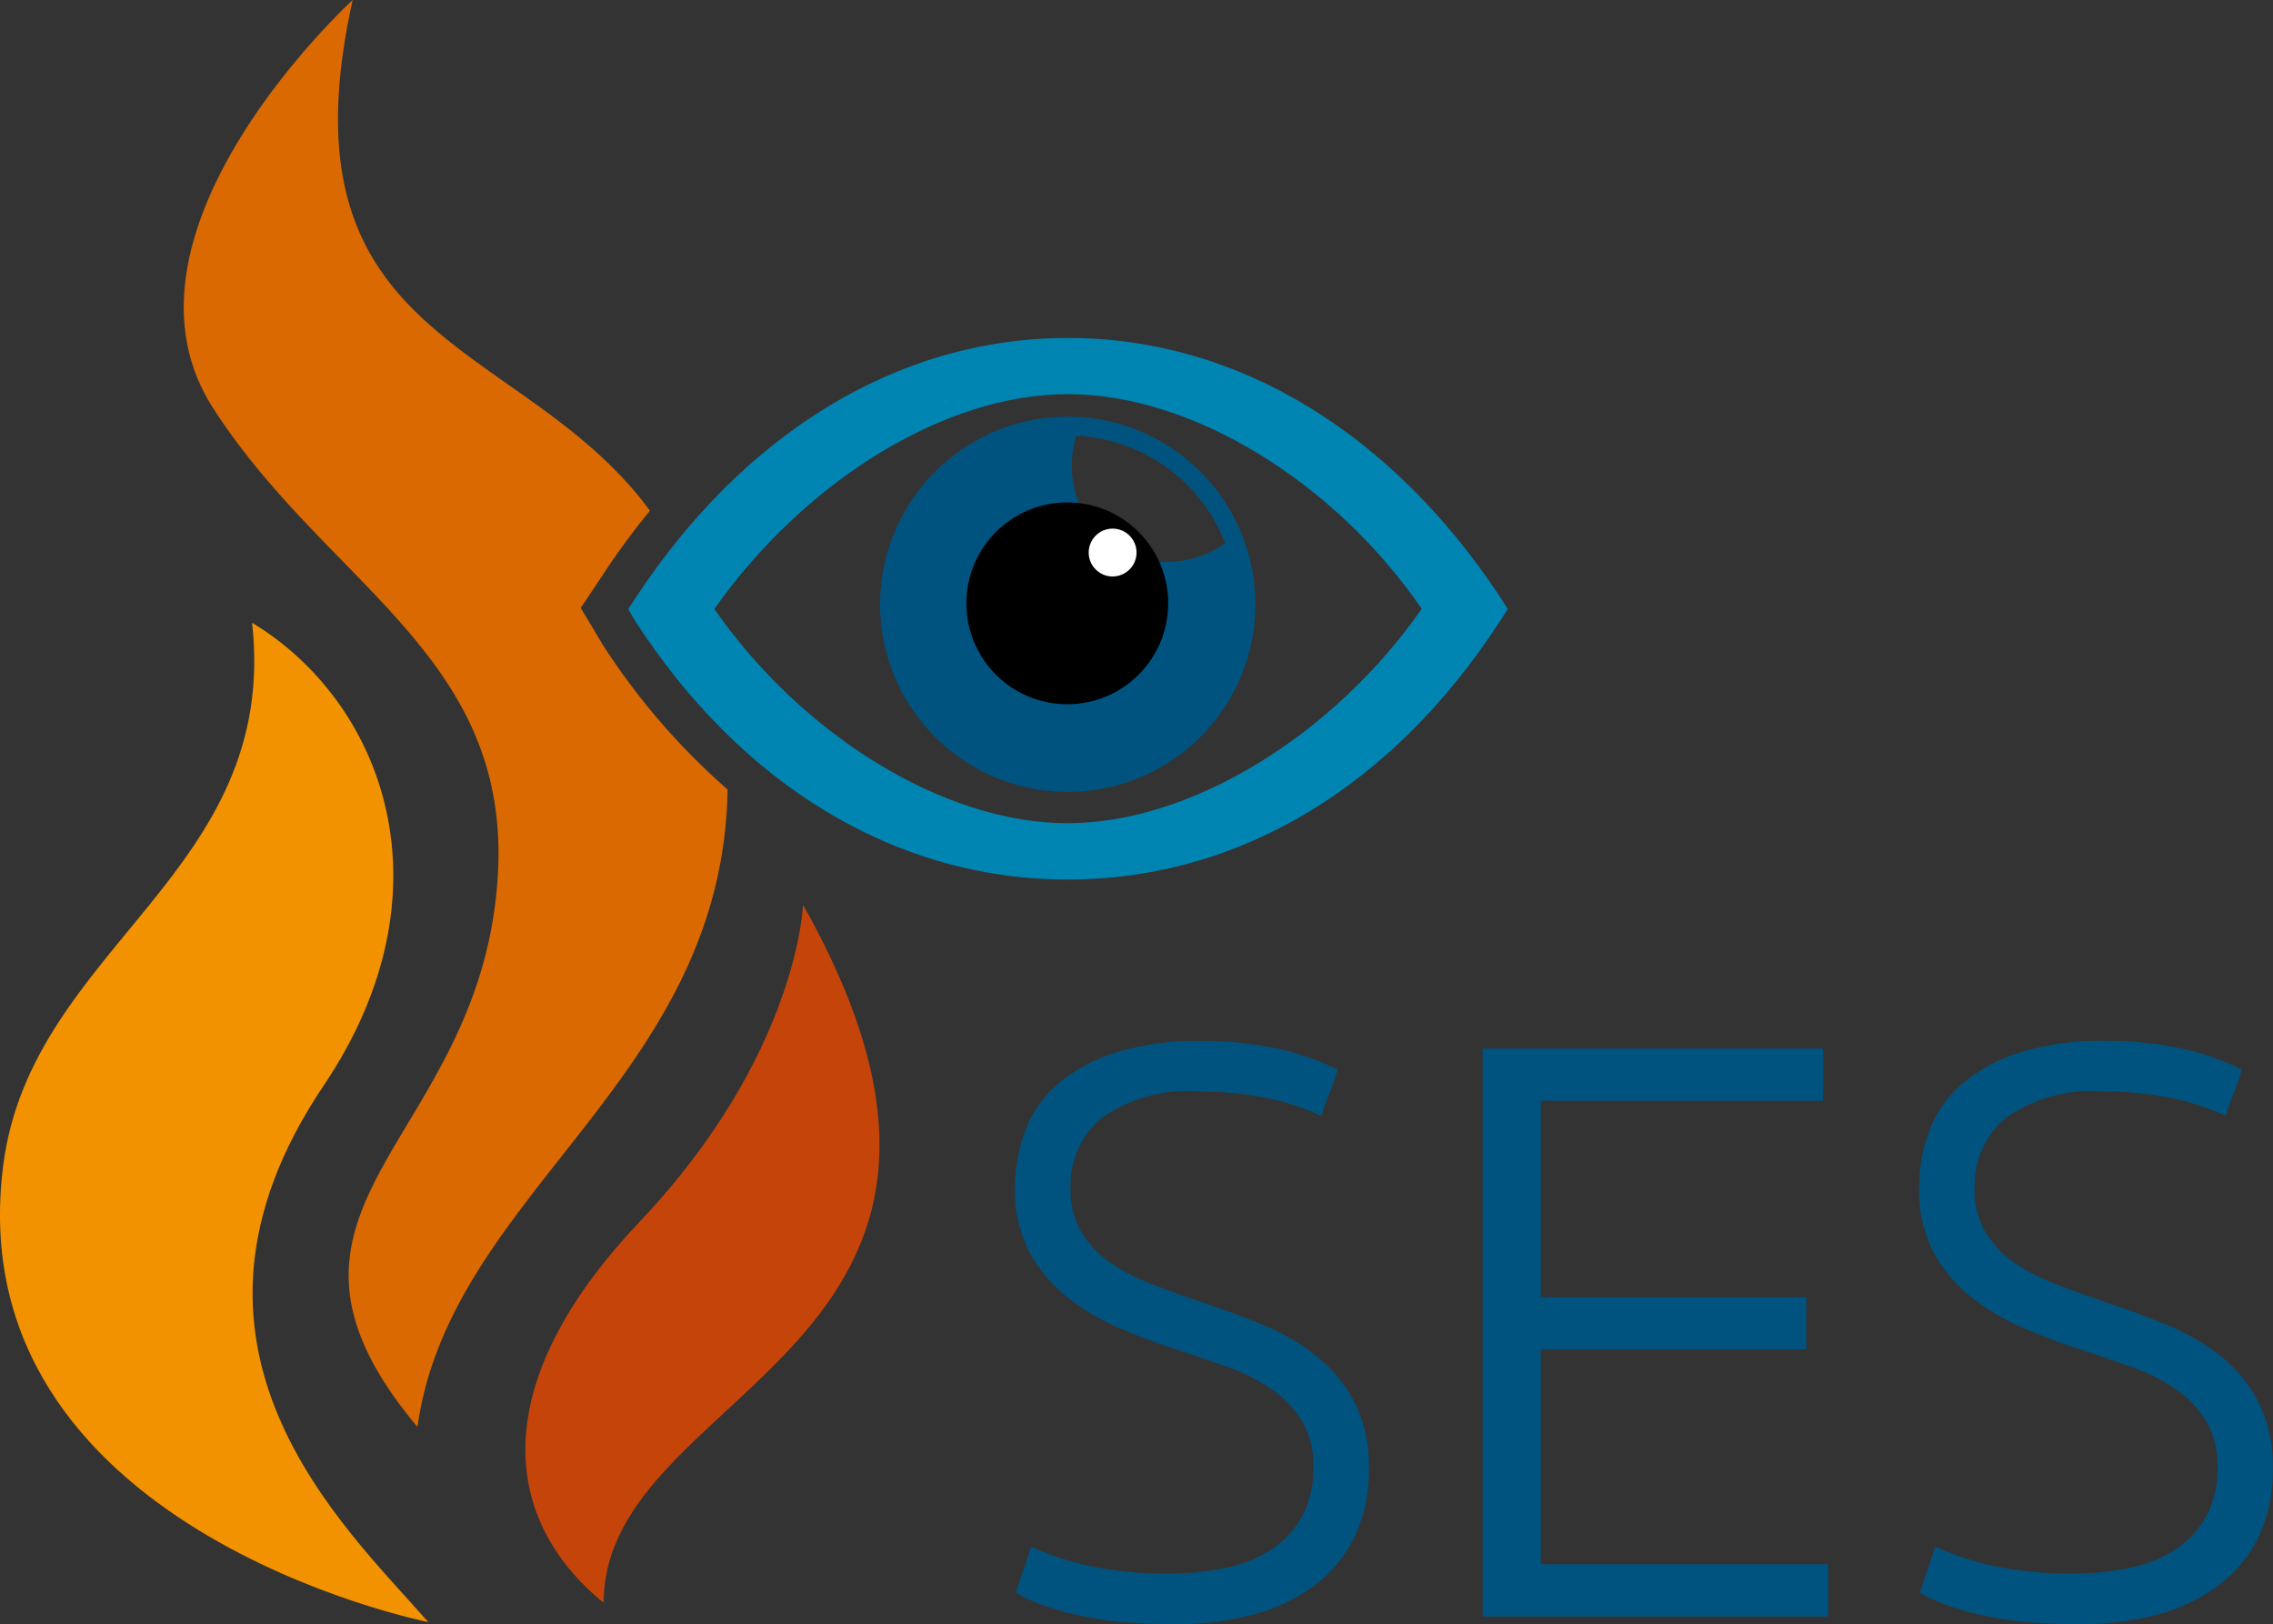 <svg xmlns="http://www.w3.org/2000/svg" width="83.981" height="60" viewBox="0 0 83.981 60">
  <rect x="0" y="0" width="83.981" height="60" fill="#333333" stroke="none"/>
  <g id="SES" transform="translate(-43.155 -17.768)">
    <g id="Gruppe_3990" data-name="Gruppe 3990" transform="translate(80.656 56.226)">
      <path id="Pfad_411" data-name="Pfad 411" d="M99.695,91.194q-1.09,0-1.961-.077a12.472,12.472,0,0,1-1.571-.233,12.2,12.2,0,0,1-1.292-.357,6.56,6.56,0,0,1-1.09-.483c.083-.291.176-.58.281-.872s.2-.571.28-.841a10.728,10.728,0,0,0,2.178.716,13.294,13.294,0,0,0,2.9.28,10.037,10.037,0,0,0,2.147-.218,4.734,4.734,0,0,0,1.7-.7,3.487,3.487,0,0,0,1.105-1.23,3.682,3.682,0,0,0,.4-1.775,3.226,3.226,0,0,0-.42-1.713,3.994,3.994,0,0,0-1.136-1.183,6.847,6.847,0,0,0-1.651-.825q-.934-.327-1.961-.669-.965-.311-2.008-.763a8.579,8.579,0,0,1-1.9-1.121,5.4,5.4,0,0,1-1.4-1.651,4.839,4.839,0,0,1-.545-2.382,5.978,5.978,0,0,1,.389-2.164,4.242,4.242,0,0,1,1.23-1.728A6.21,6.21,0,0,1,97.5,70.072a10.185,10.185,0,0,1,3.129-.42,13.25,13.25,0,0,1,2.74.264,9.635,9.635,0,0,1,2.3.794c-.083.291-.182.581-.3.872s-.213.571-.3.841a8.687,8.687,0,0,0-2.054-.669,12.041,12.041,0,0,0-2.4-.233,5.53,5.53,0,0,0-3.7,1A3.261,3.261,0,0,0,95.8,75.069a3.121,3.121,0,0,0,.389,1.62,3.688,3.688,0,0,0,1.042,1.121,6.939,6.939,0,0,0,1.541.809q.887.344,1.883.685,1.121.374,2.226.825a8.191,8.191,0,0,1,1.977,1.136,5.362,5.362,0,0,1,1.417,1.7,5.169,5.169,0,0,1,.545,2.475,5.678,5.678,0,0,1-.529,2.537,4.967,4.967,0,0,1-1.479,1.79,6.586,6.586,0,0,1-2.257,1.074A10.912,10.912,0,0,1,99.695,91.194Z" transform="translate(-93.748 -69.652)" fill="#00537f"/>
      <path id="Pfad_412" data-name="Pfad 412" d="M117.059,70.028h12.577v1.93H119.207v7.254h9.807v1.93h-9.807v7.939h10.616v1.93H117.059Z" transform="translate(-99.78 -69.749)" fill="#00537f"/>
      <path id="Pfad_413" data-name="Pfad 413" d="M144.76,91.194q-1.09,0-1.961-.077a12.471,12.471,0,0,1-1.571-.233,12.2,12.2,0,0,1-1.292-.357,6.56,6.56,0,0,1-1.09-.483c.083-.291.176-.58.281-.872s.2-.571.28-.841a10.728,10.728,0,0,0,2.178.716,13.294,13.294,0,0,0,2.9.28,10.038,10.038,0,0,0,2.147-.218,4.734,4.734,0,0,0,1.7-.7,3.487,3.487,0,0,0,1.105-1.23,3.682,3.682,0,0,0,.4-1.775,3.226,3.226,0,0,0-.42-1.713,3.993,3.993,0,0,0-1.136-1.183,6.847,6.847,0,0,0-1.651-.825q-.934-.327-1.961-.669-.965-.311-2.008-.763a8.577,8.577,0,0,1-1.9-1.121,5.4,5.4,0,0,1-1.4-1.651,4.838,4.838,0,0,1-.545-2.382,5.979,5.979,0,0,1,.389-2.164,4.242,4.242,0,0,1,1.23-1.728,6.21,6.21,0,0,1,2.133-1.136,10.185,10.185,0,0,1,3.129-.42,13.25,13.25,0,0,1,2.74.264,9.635,9.635,0,0,1,2.3.794c-.083.291-.182.581-.3.872s-.213.571-.3.841a8.687,8.687,0,0,0-2.054-.669,12.041,12.041,0,0,0-2.4-.233,5.53,5.53,0,0,0-3.7,1,3.261,3.261,0,0,0-1.121,2.552,3.121,3.121,0,0,0,.389,1.62,3.687,3.687,0,0,0,1.042,1.121,6.939,6.939,0,0,0,1.541.809q.887.344,1.883.685,1.121.374,2.226.825a8.192,8.192,0,0,1,1.977,1.136,5.362,5.362,0,0,1,1.417,1.7,5.17,5.17,0,0,1,.545,2.475,5.678,5.678,0,0,1-.529,2.537,4.967,4.967,0,0,1-1.479,1.79,6.586,6.586,0,0,1-2.257,1.074A10.913,10.913,0,0,1,144.76,91.194Z" transform="translate(-105.409 -69.652)" fill="#00537f"/>
    </g>
    <path id="Pfad_414" data-name="Pfad 414" d="M79.6,62.86s-.179,5.528-6.037,11.712C67.824,80.63,68.5,85.61,72.235,88.65,72.235,80.609,88.909,79.407,79.6,62.86Z" transform="translate(-6.776 -11.668)" fill="#c54409"/>
    <path id="Pfad_415" data-name="Pfad 415" d="M52.47,48.807c1.024,9.262-8.14,11.936-9.192,20.018-1.75,13.447,15.7,16.9,15.7,16.9C55.9,82.2,48.591,75.586,55.111,65.908,59.961,58.709,57.322,51.74,52.47,48.807Z" transform="translate(0 -8.032)" fill="#f39200"/>
    <g id="Gruppe_3992" data-name="Gruppe 3992" transform="translate(49.945 17.768)">
      <path id="Pfad_416" data-name="Pfad 416" d="M106.657,44.145l.307.48-.307.479c-3.92,6.026-9.56,9.515-15.954,9.515-6.433,0-12.09-3.57-15.936-9.484l-.3-.506.3-.454c3.889-5.9,9.529-9.562,15.945-9.562C97.1,34.612,102.736,38.235,106.657,44.145Zm-29.007.48c3.215,4.626,8.446,7.914,13.044,7.914s9.856-3.279,13.092-7.922c-3.217-4.672-8.465-7.93-13.072-7.93C86.079,36.685,80.921,39.983,77.649,44.624Z" transform="translate(-58.046 -22.127)" fill="#0085b3"/>
      <g id="Gruppe_3991" data-name="Gruppe 3991">
        <path id="Pfad_417" data-name="Pfad 417" d="M67.793,41.583l-.014-.021-.013-.022-.3-.506-.486-.808.526-.783L67.8,39a28.407,28.407,0,0,1,1.738-2.365C64.809,30.2,55.7,30.581,58.556,17.768c0,0-9.351,8.554-5.161,15.071s10.973,9.119,10.527,17.2c-.553,10.025-9.893,12.186-2.972,20.445,1.2-8.689,11.282-12.8,11.458-23.549A25.228,25.228,0,0,1,67.793,41.583Z" transform="translate(-52.315 -17.768)" fill="#da6902"/>
      </g>
    </g>
    <path id="Pfad_418" data-name="Pfad 418" d="M93.958,38.535a6.932,6.932,0,1,0,6.932,6.933A6.938,6.938,0,0,0,93.958,38.535Zm1.537,4.739a3.779,3.779,0,0,1-1.219-4.035,6.23,6.23,0,0,1,5.5,3.974A3.794,3.794,0,0,1,95.495,43.274Z" transform="translate(-11.353 -5.374)" fill="#00537f"/>
    <circle id="Ellipse_10" data-name="Ellipse 10" cx="3.728" cy="3.728" r="3.728" transform="translate(78.86 36.329)"/>
    <circle id="Ellipse_11" data-name="Ellipse 11" cx="0.884" cy="0.884" r="0.884" transform="translate(83.379 37.297)" fill="#fff"/>
  </g>
</svg>
